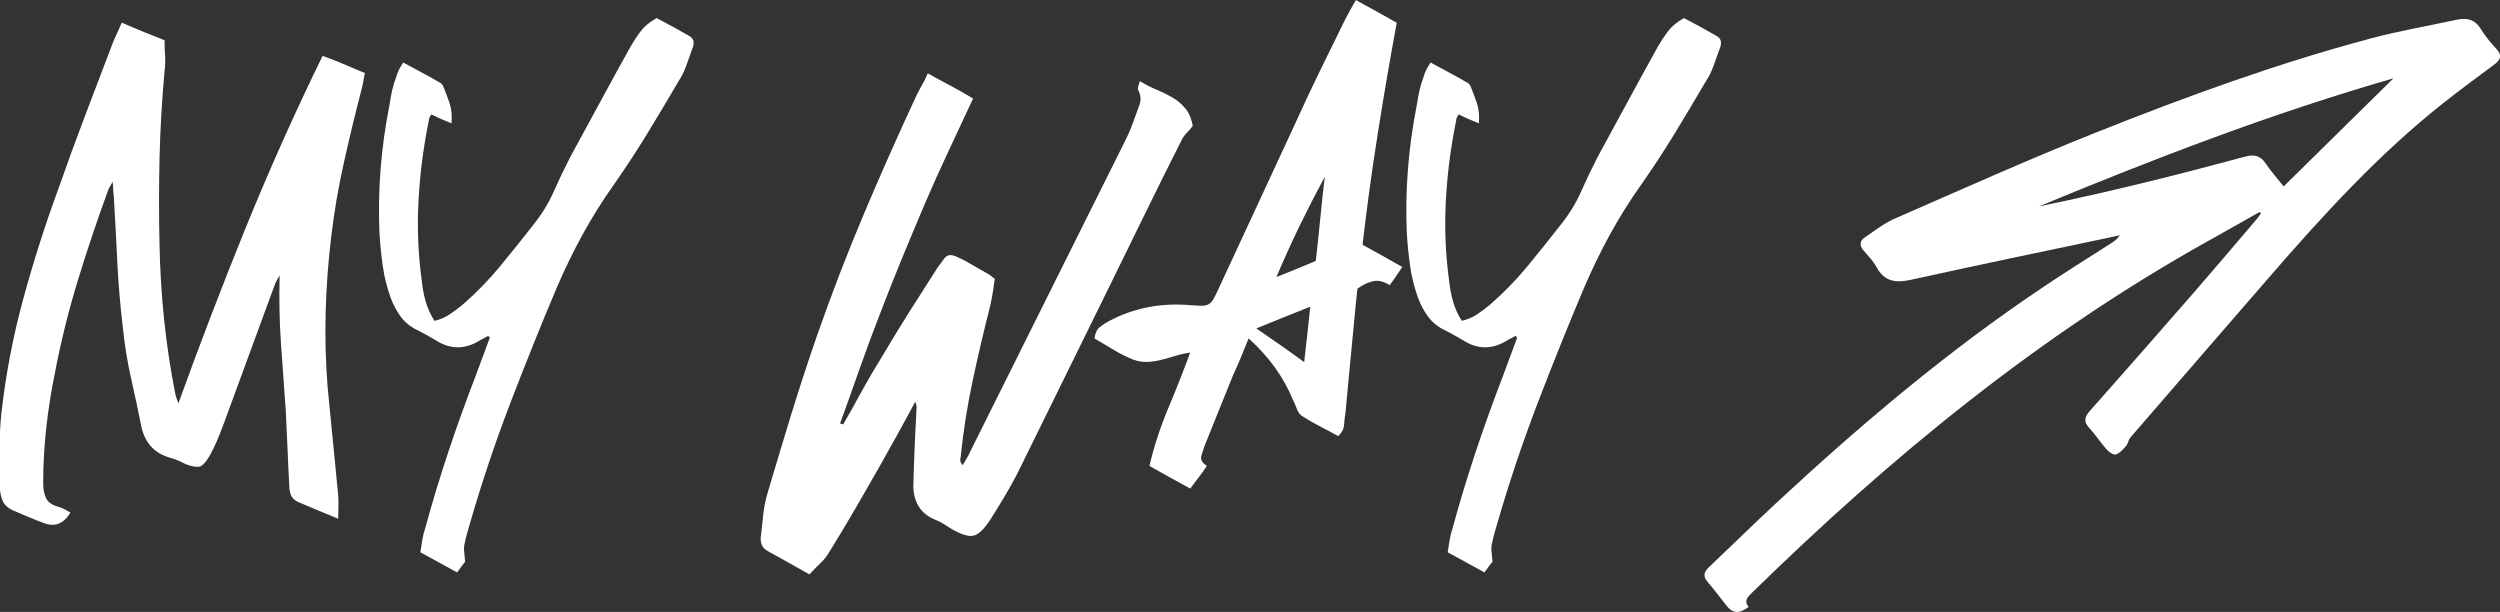 <?xml version="1.0" encoding="UTF-8"?> <svg xmlns="http://www.w3.org/2000/svg" id="Layer_2" data-name="Layer 2" viewBox="0 0 327.64 80.2"><rect x="0" y="0" width="327.64" height="80.2" fill="#333333" stroke="none"/><defs><style> .cls-1 { fill: #fff; stroke-width: 0px; } </style></defs><g id="Layer_1-2" data-name="Layer 1"><path class="cls-1" d="m296.14,27.78c-2.17,1.22-4.33,2.46-6.51,3.67-22.3,12.39-41.8,28.42-59.96,46.17-.6.58-1.18,1.09-.5,1.93-1.29.93-2.09.86-2.94-.22-.8-1.02-1.57-2.07-2.42-3.04-.64-.73-.54-1.29.13-1.93,3-2.85,5.96-5.75,8.99-8.57,10.99-10.2,22.41-19.85,34.89-28.2,2.95-1.98,5.97-3.86,8.96-5.78.37-.24.74-.49,1.03-.98-.54.12-1.08.24-1.61.35-8.59,1.82-17.2,3.59-25.77,5.49-1.99.44-3.47.24-4.51-1.68-.43-.8-1.1-1.47-1.7-2.17-.56-.65-.49-1.26.18-1.71,1.28-.87,2.52-1.85,3.92-2.46,8.77-3.83,17.52-7.76,26.41-11.3,11.77-4.69,23.69-9.04,35.96-12.31,3.71-.99,7.52-1.64,11.27-2.45,1.36-.3,2.42-.04,3.2,1.26.55.92,1.28,1.76,2.01,2.56.78.85.55,1.43-.28,2.05-2.25,1.67-4.51,3.33-6.71,5.07-8.47,6.71-15.71,14.64-22.76,22.77-6.08,7.02-12.17,14.03-18.23,21.05-.25.29-.28.77-.53,1.06-.38.44-.8.94-1.31,1.14-.29.11-.9-.24-1.18-.56-.84-.93-1.53-2-2.37-2.92-.78-.85-.59-1.46.11-2.24,4.55-5.13,9.07-10.29,13.58-15.46,2.77-3.19,5.5-6.41,8.24-9.62.21-.24.38-.51.57-.76l-.14-.19Zm17.55-17.52c-15.99,4.6-31.3,10.51-46.48,16.79,5.04-1.03,10.05-2.18,15.03-3.41,4.02-.99,8.02-2.05,12.02-3.12,1.15-.31,1.99-.13,2.68.92.71,1.06,1.58,2.01,2.35,2.99,4.8-4.73,9.51-9.37,14.4-14.18Z"></path><g><path class="cls-1" d="m23.4,52.8c2.82-7.79,5.75-15.44,8.81-22.97,3.06-7.52,6.41-15.03,10.07-22.51.97.35,1.87.7,2.71,1.06.44.18.88.36,1.32.56.44.2.95.41,1.52.63-.09.35-.15.68-.2.99-.04.31-.11.64-.2.99-.84,3.21-1.62,6.44-2.34,9.67-.73,3.23-1.29,6.5-1.68,9.8-.4,3.3-.64,6.59-.73,9.87-.09,3.28,0,6.57.26,9.87.22,2.38.45,4.73.69,7.06.24,2.33.47,4.69.69,7.06.04.48.05.97.03,1.45-.02.48-.03,1.03-.03,1.65-.97-.4-1.87-.77-2.71-1.12-.84-.35-1.67-.7-2.51-1.06-.48-.22-.8-.52-.96-.89-.15-.37-.23-.8-.23-1.29-.09-1.67-.17-3.31-.23-4.92-.07-1.61-.14-3.24-.23-4.92-.22-2.95-.43-5.88-.63-8.81-.2-2.93-.25-5.88-.17-8.88-.09.18-.19.35-.3.53-.11.18-.21.37-.3.59-1.14,3.12-2.29,6.24-3.43,9.34-1.14,3.1-2.29,6.22-3.43,9.34-.26.7-.54,1.39-.83,2.05-.29.66-.6,1.3-.96,1.91-.44.75-.85,1.18-1.22,1.29-.37.11-.98.01-1.81-.3-.35-.18-.71-.34-1.06-.5-.35-.15-.7-.27-1.06-.36-1.98-.57-3.21-1.89-3.7-3.96-.44-2.2-.9-4.38-1.39-6.53-.48-2.16-.84-4.36-1.06-6.6-.35-2.9-.59-5.77-.73-8.61-.13-2.84-.29-5.71-.46-8.61-.04-.22-.07-.46-.07-.73s-.02-.64-.07-1.12c-.18.31-.31.54-.4.69-.09.15-.15.3-.2.43-1.45,3.96-2.78,7.92-3.99,11.88-1.21,3.96-2.21,8.01-3,12.14-.48,2.38-.86,4.75-1.12,7.13-.26,2.38-.4,4.77-.4,7.19,0,.84.13,1.52.4,2.05s.83.9,1.72,1.12c.26.09.52.2.76.33.24.13.47.26.69.4-.88,1.45-2.02,1.91-3.43,1.39-.71-.26-1.4-.54-2.08-.82-.68-.29-1.38-.58-2.08-.89-.66-.31-1.1-.74-1.32-1.29-.22-.55-.33-1.13-.33-1.75,0-1.63-.01-3.24-.03-4.85-.02-1.61.05-3.22.23-4.85.57-5.06,1.52-10.02,2.84-14.88,1.32-4.86,2.86-9.69,4.62-14.49,1.14-3.26,2.32-6.48,3.53-9.67,1.21-3.19,2.43-6.39,3.66-9.6.17-.4.35-.79.53-1.19s.37-.84.59-1.32c1.01.44,1.98.85,2.9,1.22.92.37,1.83.74,2.71,1.09,0,.75.02,1.45.07,2.11.04.66.02,1.3-.07,1.91-.35,3.83-.57,7.62-.66,11.39-.09,3.76-.09,7.58,0,11.45.13,6.64.81,13.11,2.05,19.4.04.22.1.43.17.63.07.2.14.41.23.63Z"></path><path class="cls-1" d="m63.99,44.02c-.18.09-.34.18-.49.26-.16.09-.32.18-.5.26-1.98,1.28-3.94,1.3-5.87.07-.66-.4-1.41-.81-2.24-1.25-.97-.44-1.74-1.03-2.31-1.78-.57-.75-1.03-1.61-1.39-2.57-.48-1.36-.83-2.74-1.02-4.12-.2-1.39-.34-2.78-.43-4.19-.26-5.63.18-11.31,1.32-17.03.09-.62.2-1.22.33-1.81.13-.59.31-1.18.53-1.75.09-.35.21-.67.36-.96.15-.29.34-.6.56-.96.88.48,1.69.92,2.44,1.32s1.5.81,2.24,1.25c.18.04.35.2.53.46.31.75.59,1.51.86,2.28.26.77.35,1.66.26,2.67-.53-.22-.99-.42-1.39-.59-.4-.18-.82-.37-1.25-.59-.09.13-.16.26-.23.4s-.1.26-.1.4c-.71,3.48-1.16,6.96-1.35,10.46s-.06,7.03.43,10.59c.09.88.25,1.76.5,2.64.24.88.63,1.74,1.16,2.57.75-.18,1.42-.46,2.01-.86.59-.4,1.18-.84,1.75-1.32,1.76-1.54,3.37-3.19,4.82-4.95,1.45-1.76,2.88-3.54,4.29-5.35,1.14-1.41,2.06-2.88,2.74-4.42.68-1.54,1.42-3.08,2.21-4.62,1.32-2.42,2.63-4.83,3.93-7.23,1.3-2.4,2.61-4.79,3.93-7.16.4-.7.85-1.39,1.35-2.05.5-.66,1.2-1.23,2.08-1.72,1.45.75,2.86,1.52,4.22,2.31.4.22.6.48.63.79.02.31-.03.62-.17.92-.26.75-.53,1.48-.79,2.21s-.59,1.4-.99,2.01c-1.36,2.33-2.74,4.63-4.12,6.9-1.39,2.27-2.85,4.5-4.39,6.7-1.5,2.11-2.86,4.29-4.09,6.53-1.23,2.24-2.35,4.55-3.37,6.93-2.16,5.1-4.21,10.22-6.17,15.34-1.96,5.13-3.71,10.35-5.25,15.68-.13.44-.25.86-.36,1.25-.11.4-.21.81-.3,1.25-.09.35-.11.71-.07,1.09.04.37.09.83.13,1.35-.09.09-.22.25-.4.5-.18.24-.4.54-.66.89-.79-.44-1.57-.87-2.34-1.29-.77-.42-1.6-.87-2.47-1.35.09-.57.17-1.12.26-1.65.09-.53.22-1.06.4-1.58.92-3.39,1.94-6.73,3.04-10.03,1.1-3.3,2.29-6.6,3.56-9.9.31-.84.62-1.66.92-2.48.31-.81.62-1.64.92-2.48-.09-.09-.15-.18-.2-.26Z"></path><path class="cls-1" d="m149.39,10.63c.7.44,1.43.81,2.18,1.12.75.31,1.44.65,2.08,1.02.64.37,1.2.85,1.68,1.42.48.57.81,1.34.99,2.31-.26.35-.53.66-.79.92-.26.26-.49.57-.66.92-1.67,3.3-3.31,6.6-4.92,9.9-1.61,3.3-3.22,6.6-4.85,9.9-1.98,4-3.95,8.01-5.91,12.01-1.96,4-3.93,8.01-5.91,12.01-.53,1.01-1.09,2.01-1.68,3-.59.99-1.2,1.97-1.81,2.94-.84,1.28-1.58,1.98-2.24,2.11-.66.13-1.63-.18-2.9-.92-.35-.22-.68-.43-.99-.63-.31-.2-.64-.36-.99-.5-1.01-.4-1.76-.98-2.24-1.75-.48-.77-.73-1.68-.73-2.74.04-1.63.1-3.23.16-4.82.07-1.58.14-3.17.23-4.75,0-.22.01-.44.03-.66.02-.22-.03-.48-.17-.79-.75,1.41-1.51,2.8-2.28,4.19-.77,1.39-1.55,2.78-2.34,4.19-1.1,1.94-2.2,3.85-3.3,5.74-1.1,1.89-2.22,3.76-3.37,5.61-.31.53-.69,1.01-1.16,1.45-.46.44-.94.92-1.42,1.45-1.01-.57-1.95-1.1-2.8-1.58-.86-.48-1.73-.97-2.61-1.45-.44-.22-.73-.53-.86-.92s-.16-.79-.07-1.19c.09-.92.19-1.86.3-2.8.11-.95.3-1.86.56-2.74,1.01-3.43,2.05-6.86,3.1-10.3,1.06-3.43,2.18-6.86,3.37-10.3,1.89-5.41,3.94-10.73,6.14-15.94,2.2-5.21,4.51-10.42,6.93-15.61.22-.44.45-.87.69-1.29.24-.42.5-.93.76-1.55,1.01.57,2,1.11,2.97,1.62.97.51,1.96,1.07,2.97,1.68-1.1,2.38-2.19,4.71-3.27,7-1.08,2.29-2.12,4.62-3.14,7-1.01,2.38-2,4.74-2.97,7.1-.97,2.35-1.91,4.74-2.84,7.16-.92,2.38-1.8,4.75-2.64,7.13-.84,2.38-1.69,4.77-2.57,7.19.09.04.15.07.2.07s.11.02.2.07c.84-1.45,1.65-2.9,2.44-4.36.79-1.45,1.63-2.88,2.51-4.29,1.19-2.02,2.41-4.03,3.66-6.01s2.52-3.96,3.79-5.94c.35-.48.63-.86.83-1.12s.42-.42.66-.46c.24-.04.52,0,.83.13.31.13.73.33,1.25.59.53.31,1.04.6,1.55.89.5.29,1.02.58,1.55.89.09.04.19.11.3.2.11.09.27.22.5.4-.09.62-.18,1.21-.26,1.78-.09.57-.2,1.15-.33,1.72-.84,3.3-1.61,6.59-2.31,9.87-.7,3.28-1.23,6.63-1.58,10.06-.04.13-.06.28-.03.43.02.15.12.34.3.56.17-.31.35-.6.53-.89.18-.29.33-.58.46-.89,3.43-6.86,6.83-13.68,10.2-20.46,3.37-6.78,6.77-13.6,10.2-20.46.44-.88.83-1.85,1.19-2.9.22-.57.43-1.16.63-1.75.2-.59.12-1.22-.23-1.88-.04-.09-.03-.22.03-.4.07-.18.14-.42.23-.73Z"></path><path class="cls-1" d="m178.57,32.08c.88.48,1.74.96,2.57,1.42.84.46,1.72.96,2.64,1.49-.31.44-.58.85-.83,1.22-.24.37-.52.76-.83,1.16-.75-.48-1.45-.66-2.11-.53-.66.13-1.37.46-2.11.99-.04.4-.11,1.01-.2,1.85-.22,2.42-.45,4.83-.69,7.23-.24,2.4-.47,4.83-.69,7.29-.09.48-.14.98-.17,1.48-.02.51-.28,1-.76,1.48-.79-.44-1.6-.87-2.41-1.29-.81-.42-1.6-.87-2.34-1.35-.31-.22-.54-.54-.69-.96-.15-.42-.32-.8-.5-1.16-1.23-2.99-3.17-5.68-5.81-8.05-.35.88-.69,1.72-1.02,2.51s-.67,1.56-1.02,2.31c-.62,1.54-1.23,3.07-1.85,4.59s-1.23,3.05-1.85,4.59c-.18.48-.33.96-.46,1.42-.13.46.11.89.73,1.29-.35.53-.7,1.02-1.06,1.48-.35.46-.73.96-1.12,1.49-.88-.48-1.76-.97-2.64-1.45-.88-.48-1.78-.99-2.71-1.52.62-2.6,1.43-5.09,2.44-7.49,1.01-2.4,1.98-4.85,2.9-7.36-.66.09-1.31.23-1.95.43-.64.2-1.26.37-1.88.53-.62.15-1.22.24-1.81.26-.59.02-1.2-.08-1.82-.3-.88-.35-1.74-.78-2.57-1.29-.84-.51-1.67-1-2.51-1.48.09-.7.32-1.2.69-1.49.37-.29.76-.54,1.15-.76,3.3-1.76,6.89-2.46,10.76-2.11.66.04,1.17.07,1.52.07s.65-.08.89-.23c.24-.15.45-.4.63-.73s.4-.78.66-1.35c1.67-3.61,3.34-7.22,5.02-10.82,1.67-3.61,3.34-7.22,5.02-10.82,1.01-2.24,2.06-4.47,3.13-6.67,1.08-2.2,2.17-4.42,3.27-6.67.22-.44.45-.88.69-1.32.24-.44.52-.92.83-1.45.88.48,1.76.97,2.64,1.45.88.48,1.78.99,2.71,1.52-.88,4.8-1.71,9.61-2.47,14.45-.77,4.84-1.44,9.72-2.01,14.65Zm-6.86,8.12c-1.23.48-2.42.96-3.56,1.42s-2.31.94-3.5,1.42c1.14.79,2.22,1.54,3.23,2.24,1.01.7,2.02,1.43,3.04,2.18l.4-3.56c.13-1.19.26-2.42.4-3.7Zm.73-6.01c.22-1.89.42-3.74.59-5.54.17-1.8.37-3.63.59-5.48-1.14,2.11-2.23,4.24-3.27,6.37-1.03,2.13-2.06,4.39-3.07,6.77,1.01-.4,1.91-.76,2.71-1.09s1.61-.67,2.44-1.02Z"></path><path class="cls-1" d="m198.63,44.02c-.18.09-.34.18-.49.26-.16.09-.32.18-.5.26-1.98,1.28-3.94,1.3-5.87.07-.66-.4-1.41-.81-2.24-1.25-.97-.44-1.74-1.03-2.31-1.78-.57-.75-1.03-1.61-1.39-2.57-.48-1.36-.83-2.74-1.02-4.12-.2-1.39-.34-2.78-.43-4.19-.26-5.63.18-11.31,1.32-17.03.09-.62.2-1.22.33-1.81.13-.59.31-1.18.53-1.75.09-.35.21-.67.36-.96.15-.29.34-.6.56-.96.88.48,1.69.92,2.44,1.32s1.5.81,2.24,1.25c.18.04.35.2.53.46.31.75.59,1.51.86,2.28.26.77.35,1.66.26,2.67-.53-.22-.99-.42-1.39-.59-.4-.18-.82-.37-1.25-.59-.09.13-.16.26-.23.4s-.1.26-.1.4c-.71,3.48-1.16,6.96-1.35,10.46s-.06,7.03.43,10.59c.09.88.25,1.76.5,2.64.24.88.63,1.74,1.16,2.57.75-.18,1.42-.46,2.01-.86.59-.4,1.18-.84,1.75-1.32,1.76-1.54,3.37-3.19,4.82-4.95,1.45-1.76,2.88-3.54,4.29-5.35,1.14-1.41,2.06-2.88,2.74-4.42.68-1.54,1.42-3.08,2.21-4.62,1.32-2.42,2.63-4.83,3.93-7.23,1.3-2.4,2.61-4.79,3.93-7.16.4-.7.85-1.39,1.35-2.05.5-.66,1.2-1.23,2.08-1.72,1.45.75,2.86,1.52,4.22,2.31.4.22.6.48.63.79.02.31-.03.62-.17.92-.26.75-.53,1.48-.79,2.21s-.59,1.4-.99,2.01c-1.36,2.33-2.74,4.63-4.12,6.9-1.39,2.27-2.85,4.5-4.39,6.7-1.5,2.11-2.86,4.29-4.09,6.53-1.23,2.24-2.35,4.55-3.37,6.93-2.16,5.1-4.21,10.22-6.17,15.34-1.96,5.13-3.71,10.35-5.25,15.68-.13.44-.25.86-.36,1.25-.11.4-.21.81-.3,1.25-.09.35-.11.71-.07,1.09.04.37.09.83.13,1.35-.09.09-.22.25-.4.5-.18.24-.4.54-.66.89-.79-.44-1.57-.87-2.34-1.29-.77-.42-1.6-.87-2.47-1.35.09-.57.17-1.12.26-1.65.09-.53.22-1.06.4-1.58.92-3.39,1.94-6.73,3.04-10.03,1.1-3.3,2.29-6.6,3.56-9.9.31-.84.62-1.66.92-2.48.31-.81.62-1.64.92-2.48-.09-.09-.15-.18-.2-.26Z"></path></g></g></svg> 